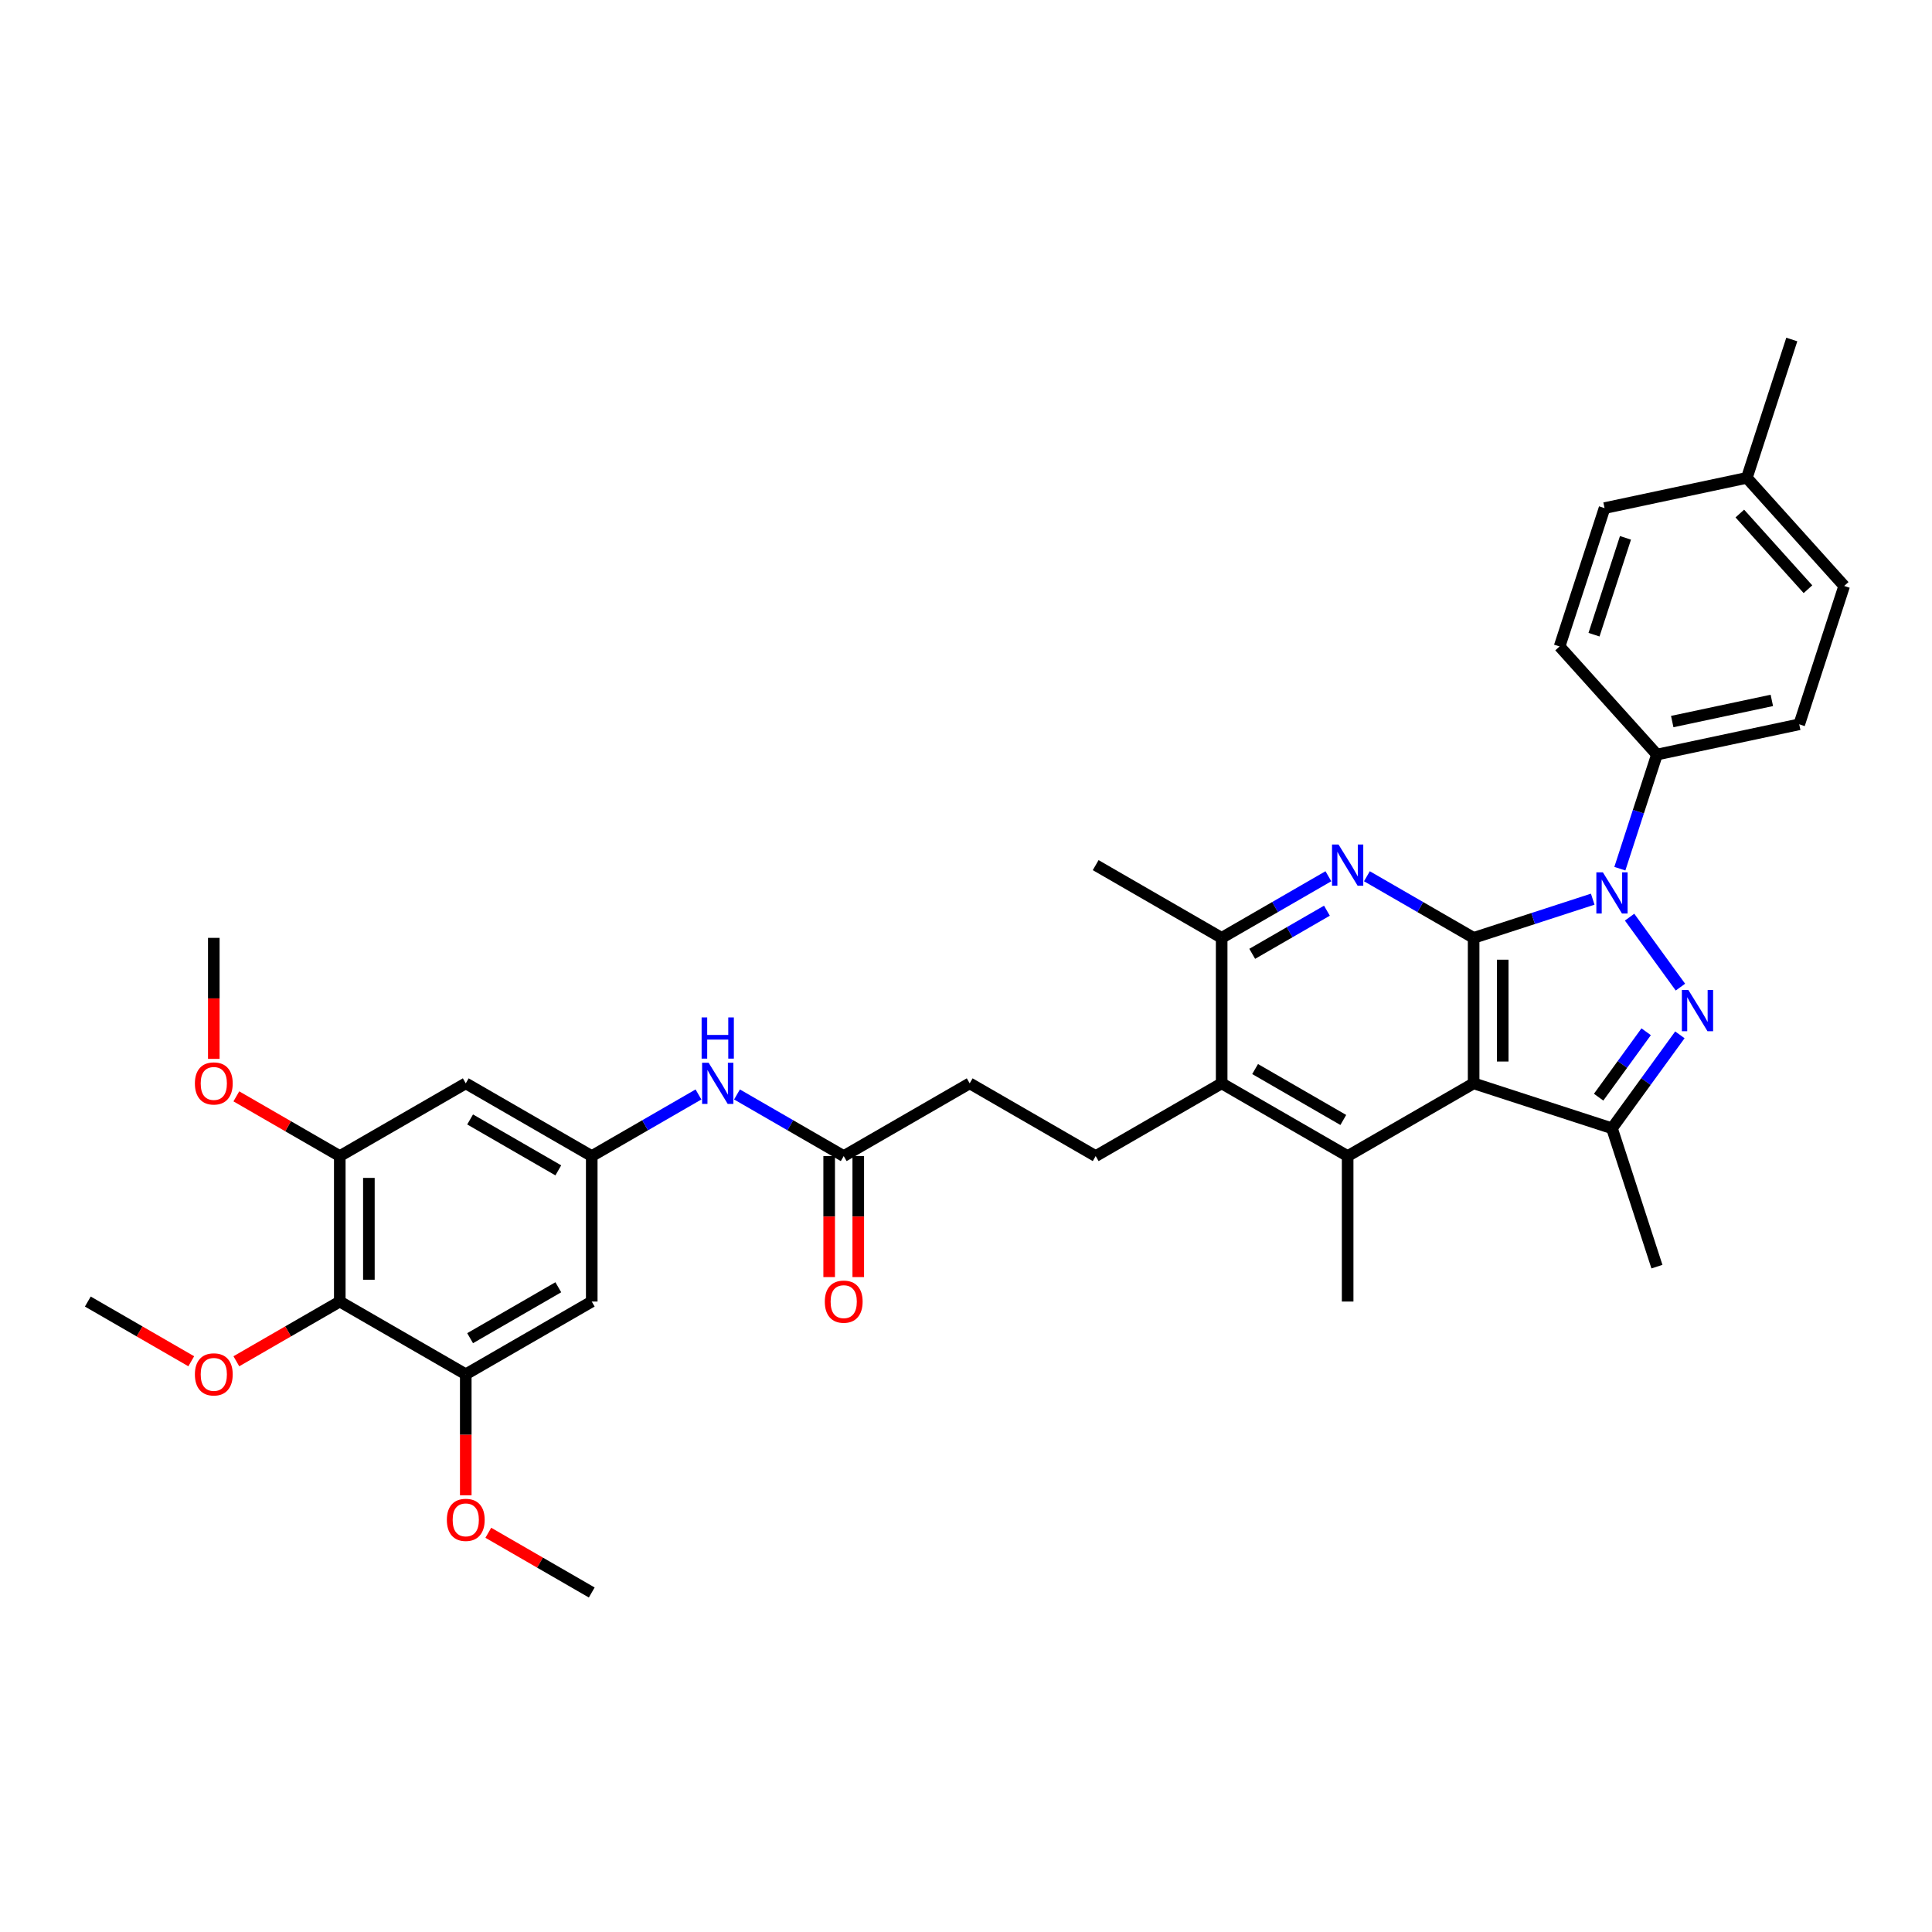 <?xml version='1.0' encoding='iso-8859-1'?>
<svg version='1.1' baseProfile='full'
              xmlns='http://www.w3.org/2000/svg'
                      xmlns:rdkit='http://www.rdkit.org/xml'
                      xmlns:xlink='http://www.w3.org/1999/xlink'
                  xml:space='preserve'
width='1000px' height='1000px' viewBox='0 0 1000 1000'>
<!-- END OF HEADER -->
<rect style='opacity:1.0;fill:#FFFFFF;stroke:none' width='1000' height='1000' x='0' y='0'> </rect>
<path class='bond-0' d='M 762.748,485.439 L 793.569,475.425' style='fill:none;fill-rule:evenodd;stroke:#000000;stroke-width:6px;stroke-linecap:butt;stroke-linejoin:miter;stroke-opacity:1' />
<path class='bond-0' d='M 793.569,475.425 L 824.39,465.411' style='fill:none;fill-rule:evenodd;stroke:#0000FF;stroke-width:6px;stroke-linecap:butt;stroke-linejoin:miter;stroke-opacity:1' />
<path class='bond-1' d='M 762.748,485.439 L 762.748,560.736' style='fill:none;fill-rule:evenodd;stroke:#000000;stroke-width:6px;stroke-linecap:butt;stroke-linejoin:miter;stroke-opacity:1' />
<path class='bond-1' d='M 777.807,496.734 L 777.807,549.441' style='fill:none;fill-rule:evenodd;stroke:#000000;stroke-width:6px;stroke-linecap:butt;stroke-linejoin:miter;stroke-opacity:1' />
<path class='bond-3' d='M 762.748,485.439 L 735.128,469.493' style='fill:none;fill-rule:evenodd;stroke:#000000;stroke-width:6px;stroke-linecap:butt;stroke-linejoin:miter;stroke-opacity:1' />
<path class='bond-3' d='M 735.128,469.493 L 707.509,453.547' style='fill:none;fill-rule:evenodd;stroke:#0000FF;stroke-width:6px;stroke-linecap:butt;stroke-linejoin:miter;stroke-opacity:1' />
<path class='bond-2' d='M 843.473,474.716 L 869.785,510.931' style='fill:none;fill-rule:evenodd;stroke:#0000FF;stroke-width:6px;stroke-linecap:butt;stroke-linejoin:miter;stroke-opacity:1' />
<path class='bond-12' d='M 838.435,449.627 L 848.031,420.094' style='fill:none;fill-rule:evenodd;stroke:#0000FF;stroke-width:6px;stroke-linecap:butt;stroke-linejoin:miter;stroke-opacity:1' />
<path class='bond-12' d='M 848.031,420.094 L 857.627,390.56' style='fill:none;fill-rule:evenodd;stroke:#000000;stroke-width:6px;stroke-linecap:butt;stroke-linejoin:miter;stroke-opacity:1' />
<path class='bond-4' d='M 762.748,560.736 L 834.359,584.003' style='fill:none;fill-rule:evenodd;stroke:#000000;stroke-width:6px;stroke-linecap:butt;stroke-linejoin:miter;stroke-opacity:1' />
<path class='bond-5' d='M 762.748,560.736 L 697.539,598.384' style='fill:none;fill-rule:evenodd;stroke:#000000;stroke-width:6px;stroke-linecap:butt;stroke-linejoin:miter;stroke-opacity:1' />
<path class='bond-35' d='M 869.503,535.632 L 851.931,559.818' style='fill:none;fill-rule:evenodd;stroke:#0000FF;stroke-width:6px;stroke-linecap:butt;stroke-linejoin:miter;stroke-opacity:1' />
<path class='bond-35' d='M 851.931,559.818 L 834.359,584.003' style='fill:none;fill-rule:evenodd;stroke:#000000;stroke-width:6px;stroke-linecap:butt;stroke-linejoin:miter;stroke-opacity:1' />
<path class='bond-35' d='M 852.048,534.036 L 839.748,550.966' style='fill:none;fill-rule:evenodd;stroke:#0000FF;stroke-width:6px;stroke-linecap:butt;stroke-linejoin:miter;stroke-opacity:1' />
<path class='bond-35' d='M 839.748,550.966 L 827.447,567.896' style='fill:none;fill-rule:evenodd;stroke:#000000;stroke-width:6px;stroke-linecap:butt;stroke-linejoin:miter;stroke-opacity:1' />
<path class='bond-7' d='M 687.57,453.547 L 659.951,469.493' style='fill:none;fill-rule:evenodd;stroke:#0000FF;stroke-width:6px;stroke-linecap:butt;stroke-linejoin:miter;stroke-opacity:1' />
<path class='bond-7' d='M 659.951,469.493 L 632.331,485.439' style='fill:none;fill-rule:evenodd;stroke:#000000;stroke-width:6px;stroke-linecap:butt;stroke-linejoin:miter;stroke-opacity:1' />
<path class='bond-7' d='M 686.814,471.372 L 667.48,482.535' style='fill:none;fill-rule:evenodd;stroke:#0000FF;stroke-width:6px;stroke-linecap:butt;stroke-linejoin:miter;stroke-opacity:1' />
<path class='bond-7' d='M 667.48,482.535 L 648.146,493.697' style='fill:none;fill-rule:evenodd;stroke:#000000;stroke-width:6px;stroke-linecap:butt;stroke-linejoin:miter;stroke-opacity:1' />
<path class='bond-26' d='M 834.359,584.003 L 857.627,655.614' style='fill:none;fill-rule:evenodd;stroke:#000000;stroke-width:6px;stroke-linecap:butt;stroke-linejoin:miter;stroke-opacity:1' />
<path class='bond-25' d='M 697.539,598.384 L 697.539,673.68' style='fill:none;fill-rule:evenodd;stroke:#000000;stroke-width:6px;stroke-linecap:butt;stroke-linejoin:miter;stroke-opacity:1' />
<path class='bond-36' d='M 697.539,598.384 L 632.331,560.736' style='fill:none;fill-rule:evenodd;stroke:#000000;stroke-width:6px;stroke-linecap:butt;stroke-linejoin:miter;stroke-opacity:1' />
<path class='bond-36' d='M 695.288,579.695 L 649.642,553.341' style='fill:none;fill-rule:evenodd;stroke:#000000;stroke-width:6px;stroke-linecap:butt;stroke-linejoin:miter;stroke-opacity:1' />
<path class='bond-6' d='M 632.331,560.736 L 632.331,485.439' style='fill:none;fill-rule:evenodd;stroke:#000000;stroke-width:6px;stroke-linecap:butt;stroke-linejoin:miter;stroke-opacity:1' />
<path class='bond-15' d='M 632.331,560.736 L 567.122,598.384' style='fill:none;fill-rule:evenodd;stroke:#000000;stroke-width:6px;stroke-linecap:butt;stroke-linejoin:miter;stroke-opacity:1' />
<path class='bond-30' d='M 632.331,485.439 L 567.122,447.791' style='fill:none;fill-rule:evenodd;stroke:#000000;stroke-width:6px;stroke-linecap:butt;stroke-linejoin:miter;stroke-opacity:1' />
<path class='bond-8' d='M 175.872,673.68 L 175.872,598.384' style='fill:none;fill-rule:evenodd;stroke:#000000;stroke-width:6px;stroke-linecap:butt;stroke-linejoin:miter;stroke-opacity:1' />
<path class='bond-8' d='M 190.931,662.386 L 190.931,609.678' style='fill:none;fill-rule:evenodd;stroke:#000000;stroke-width:6px;stroke-linecap:butt;stroke-linejoin:miter;stroke-opacity:1' />
<path class='bond-22' d='M 175.872,673.68 L 149.103,689.135' style='fill:none;fill-rule:evenodd;stroke:#000000;stroke-width:6px;stroke-linecap:butt;stroke-linejoin:miter;stroke-opacity:1' />
<path class='bond-22' d='M 149.103,689.135 L 122.334,704.59' style='fill:none;fill-rule:evenodd;stroke:#FF0000;stroke-width:6px;stroke-linecap:butt;stroke-linejoin:miter;stroke-opacity:1' />
<path class='bond-38' d='M 175.872,673.68 L 241.08,711.328' style='fill:none;fill-rule:evenodd;stroke:#000000;stroke-width:6px;stroke-linecap:butt;stroke-linejoin:miter;stroke-opacity:1' />
<path class='bond-9' d='M 241.08,711.328 L 306.288,673.68' style='fill:none;fill-rule:evenodd;stroke:#000000;stroke-width:6px;stroke-linecap:butt;stroke-linejoin:miter;stroke-opacity:1' />
<path class='bond-9' d='M 243.332,692.639 L 288.978,666.286' style='fill:none;fill-rule:evenodd;stroke:#000000;stroke-width:6px;stroke-linecap:butt;stroke-linejoin:miter;stroke-opacity:1' />
<path class='bond-24' d='M 241.08,711.328 L 241.08,742.644' style='fill:none;fill-rule:evenodd;stroke:#000000;stroke-width:6px;stroke-linecap:butt;stroke-linejoin:miter;stroke-opacity:1' />
<path class='bond-24' d='M 241.08,742.644 L 241.08,773.96' style='fill:none;fill-rule:evenodd;stroke:#FF0000;stroke-width:6px;stroke-linecap:butt;stroke-linejoin:miter;stroke-opacity:1' />
<path class='bond-10' d='M 175.872,598.384 L 241.08,560.736' style='fill:none;fill-rule:evenodd;stroke:#000000;stroke-width:6px;stroke-linecap:butt;stroke-linejoin:miter;stroke-opacity:1' />
<path class='bond-23' d='M 175.872,598.384 L 149.103,582.929' style='fill:none;fill-rule:evenodd;stroke:#000000;stroke-width:6px;stroke-linecap:butt;stroke-linejoin:miter;stroke-opacity:1' />
<path class='bond-23' d='M 149.103,582.929 L 122.334,567.474' style='fill:none;fill-rule:evenodd;stroke:#FF0000;stroke-width:6px;stroke-linecap:butt;stroke-linejoin:miter;stroke-opacity:1' />
<path class='bond-11' d='M 306.288,598.384 L 333.908,582.438' style='fill:none;fill-rule:evenodd;stroke:#000000;stroke-width:6px;stroke-linecap:butt;stroke-linejoin:miter;stroke-opacity:1' />
<path class='bond-11' d='M 333.908,582.438 L 361.528,566.491' style='fill:none;fill-rule:evenodd;stroke:#0000FF;stroke-width:6px;stroke-linecap:butt;stroke-linejoin:miter;stroke-opacity:1' />
<path class='bond-13' d='M 306.288,598.384 L 306.288,673.68' style='fill:none;fill-rule:evenodd;stroke:#000000;stroke-width:6px;stroke-linecap:butt;stroke-linejoin:miter;stroke-opacity:1' />
<path class='bond-14' d='M 306.288,598.384 L 241.08,560.736' style='fill:none;fill-rule:evenodd;stroke:#000000;stroke-width:6px;stroke-linecap:butt;stroke-linejoin:miter;stroke-opacity:1' />
<path class='bond-14' d='M 288.978,605.778 L 243.332,579.425' style='fill:none;fill-rule:evenodd;stroke:#000000;stroke-width:6px;stroke-linecap:butt;stroke-linejoin:miter;stroke-opacity:1' />
<path class='bond-19' d='M 857.627,390.56 L 931.278,374.906' style='fill:none;fill-rule:evenodd;stroke:#000000;stroke-width:6px;stroke-linecap:butt;stroke-linejoin:miter;stroke-opacity:1' />
<path class='bond-19' d='M 865.543,373.482 L 917.099,362.524' style='fill:none;fill-rule:evenodd;stroke:#000000;stroke-width:6px;stroke-linecap:butt;stroke-linejoin:miter;stroke-opacity:1' />
<path class='bond-20' d='M 857.627,390.56 L 807.244,334.604' style='fill:none;fill-rule:evenodd;stroke:#000000;stroke-width:6px;stroke-linecap:butt;stroke-linejoin:miter;stroke-opacity:1' />
<path class='bond-21' d='M 567.122,598.384 L 501.914,560.736' style='fill:none;fill-rule:evenodd;stroke:#000000;stroke-width:6px;stroke-linecap:butt;stroke-linejoin:miter;stroke-opacity:1' />
<path class='bond-16' d='M 381.466,566.491 L 409.086,582.438' style='fill:none;fill-rule:evenodd;stroke:#0000FF;stroke-width:6px;stroke-linecap:butt;stroke-linejoin:miter;stroke-opacity:1' />
<path class='bond-16' d='M 409.086,582.438 L 436.705,598.384' style='fill:none;fill-rule:evenodd;stroke:#000000;stroke-width:6px;stroke-linecap:butt;stroke-linejoin:miter;stroke-opacity:1' />
<path class='bond-17' d='M 436.705,598.384 L 501.914,560.736' style='fill:none;fill-rule:evenodd;stroke:#000000;stroke-width:6px;stroke-linecap:butt;stroke-linejoin:miter;stroke-opacity:1' />
<path class='bond-18' d='M 429.176,598.384 L 429.176,629.699' style='fill:none;fill-rule:evenodd;stroke:#000000;stroke-width:6px;stroke-linecap:butt;stroke-linejoin:miter;stroke-opacity:1' />
<path class='bond-18' d='M 429.176,629.699 L 429.176,661.015' style='fill:none;fill-rule:evenodd;stroke:#FF0000;stroke-width:6px;stroke-linecap:butt;stroke-linejoin:miter;stroke-opacity:1' />
<path class='bond-18' d='M 444.235,598.384 L 444.235,629.699' style='fill:none;fill-rule:evenodd;stroke:#000000;stroke-width:6px;stroke-linecap:butt;stroke-linejoin:miter;stroke-opacity:1' />
<path class='bond-18' d='M 444.235,629.699 L 444.235,661.015' style='fill:none;fill-rule:evenodd;stroke:#FF0000;stroke-width:6px;stroke-linecap:butt;stroke-linejoin:miter;stroke-opacity:1' />
<path class='bond-27' d='M 931.278,374.906 L 954.545,303.294' style='fill:none;fill-rule:evenodd;stroke:#000000;stroke-width:6px;stroke-linecap:butt;stroke-linejoin:miter;stroke-opacity:1' />
<path class='bond-28' d='M 807.244,334.604 L 830.512,262.993' style='fill:none;fill-rule:evenodd;stroke:#000000;stroke-width:6px;stroke-linecap:butt;stroke-linejoin:miter;stroke-opacity:1' />
<path class='bond-28' d='M 825.056,328.516 L 841.344,278.389' style='fill:none;fill-rule:evenodd;stroke:#000000;stroke-width:6px;stroke-linecap:butt;stroke-linejoin:miter;stroke-opacity:1' />
<path class='bond-31' d='M 98.992,704.59 L 72.223,689.135' style='fill:none;fill-rule:evenodd;stroke:#FF0000;stroke-width:6px;stroke-linecap:butt;stroke-linejoin:miter;stroke-opacity:1' />
<path class='bond-31' d='M 72.223,689.135 L 45.455,673.68' style='fill:none;fill-rule:evenodd;stroke:#000000;stroke-width:6px;stroke-linecap:butt;stroke-linejoin:miter;stroke-opacity:1' />
<path class='bond-33' d='M 110.663,548.071 L 110.663,516.755' style='fill:none;fill-rule:evenodd;stroke:#FF0000;stroke-width:6px;stroke-linecap:butt;stroke-linejoin:miter;stroke-opacity:1' />
<path class='bond-33' d='M 110.663,516.755 L 110.663,485.439' style='fill:none;fill-rule:evenodd;stroke:#000000;stroke-width:6px;stroke-linecap:butt;stroke-linejoin:miter;stroke-opacity:1' />
<path class='bond-34' d='M 252.751,793.363 L 279.52,808.818' style='fill:none;fill-rule:evenodd;stroke:#FF0000;stroke-width:6px;stroke-linecap:butt;stroke-linejoin:miter;stroke-opacity:1' />
<path class='bond-34' d='M 279.52,808.818 L 306.288,824.273' style='fill:none;fill-rule:evenodd;stroke:#000000;stroke-width:6px;stroke-linecap:butt;stroke-linejoin:miter;stroke-opacity:1' />
<path class='bond-37' d='M 954.545,303.294 L 904.162,247.338' style='fill:none;fill-rule:evenodd;stroke:#000000;stroke-width:6px;stroke-linecap:butt;stroke-linejoin:miter;stroke-opacity:1' />
<path class='bond-37' d='M 935.797,304.978 L 900.529,265.808' style='fill:none;fill-rule:evenodd;stroke:#000000;stroke-width:6px;stroke-linecap:butt;stroke-linejoin:miter;stroke-opacity:1' />
<path class='bond-29' d='M 830.512,262.993 L 904.162,247.338' style='fill:none;fill-rule:evenodd;stroke:#000000;stroke-width:6px;stroke-linecap:butt;stroke-linejoin:miter;stroke-opacity:1' />
<path class='bond-32' d='M 904.162,247.338 L 927.43,175.727' style='fill:none;fill-rule:evenodd;stroke:#000000;stroke-width:6px;stroke-linecap:butt;stroke-linejoin:miter;stroke-opacity:1' />
<path  class='atom-1' d='M 829.645 451.51
L 836.633 462.804
Q 837.326 463.918, 838.44 465.936
Q 839.554 467.954, 839.615 468.075
L 839.615 451.51
L 842.446 451.51
L 842.446 472.833
L 839.524 472.833
L 832.025 460.485
Q 831.151 459.039, 830.218 457.383
Q 829.314 455.726, 829.043 455.214
L 829.043 472.833
L 826.272 472.833
L 826.272 451.51
L 829.645 451.51
' fill='#0000FF'/>
<path  class='atom-3' d='M 873.903 512.426
L 880.891 523.72
Q 881.584 524.834, 882.698 526.852
Q 883.812 528.87, 883.873 528.991
L 883.873 512.426
L 886.704 512.426
L 886.704 533.749
L 883.782 533.749
L 876.283 521.401
Q 875.409 519.955, 874.476 518.299
Q 873.572 516.642, 873.301 516.13
L 873.301 533.749
L 870.53 533.749
L 870.53 512.426
L 873.903 512.426
' fill='#0000FF'/>
<path  class='atom-4' d='M 692.826 437.129
L 699.813 448.424
Q 700.506 449.538, 701.62 451.556
Q 702.735 453.574, 702.795 453.694
L 702.795 437.129
L 705.626 437.129
L 705.626 458.453
L 702.705 458.453
L 695.205 446.105
Q 694.332 444.659, 693.398 443.002
Q 692.495 441.346, 692.224 440.834
L 692.224 458.453
L 689.453 458.453
L 689.453 437.129
L 692.826 437.129
' fill='#0000FF'/>
<path  class='atom-17' d='M 366.783 550.074
L 373.771 561.368
Q 374.464 562.482, 375.578 564.5
Q 376.692 566.518, 376.753 566.639
L 376.753 550.074
L 379.584 550.074
L 379.584 571.398
L 376.662 571.398
L 369.163 559.049
Q 368.289 557.603, 367.356 555.947
Q 366.452 554.29, 366.181 553.778
L 366.181 571.398
L 363.41 571.398
L 363.41 550.074
L 366.783 550.074
' fill='#0000FF'/>
<path  class='atom-17' d='M 363.154 526.617
L 366.046 526.617
L 366.046 535.683
L 376.948 535.683
L 376.948 526.617
L 379.84 526.617
L 379.84 547.941
L 376.948 547.941
L 376.948 538.093
L 366.046 538.093
L 366.046 547.941
L 363.154 547.941
L 363.154 526.617
' fill='#0000FF'/>
<path  class='atom-19' d='M 426.917 673.74
Q 426.917 668.62, 429.447 665.759
Q 431.977 662.898, 436.705 662.898
Q 441.434 662.898, 443.964 665.759
Q 446.494 668.62, 446.494 673.74
Q 446.494 678.921, 443.934 681.872
Q 441.374 684.794, 436.705 684.794
Q 432.007 684.794, 429.447 681.872
Q 426.917 678.951, 426.917 673.74
M 436.705 682.384
Q 439.958 682.384, 441.705 680.216
Q 443.482 678.017, 443.482 673.74
Q 443.482 669.554, 441.705 667.445
Q 439.958 665.307, 436.705 665.307
Q 433.453 665.307, 431.676 667.415
Q 429.929 669.524, 429.929 673.74
Q 429.929 678.047, 431.676 680.216
Q 433.453 682.384, 436.705 682.384
' fill='#FF0000'/>
<path  class='atom-23' d='M 100.875 711.388
Q 100.875 706.268, 103.404 703.407
Q 105.934 700.546, 110.663 700.546
Q 115.392 700.546, 117.922 703.407
Q 120.452 706.268, 120.452 711.388
Q 120.452 716.569, 117.891 719.52
Q 115.331 722.442, 110.663 722.442
Q 105.965 722.442, 103.404 719.52
Q 100.875 716.599, 100.875 711.388
M 110.663 720.032
Q 113.916 720.032, 115.663 717.864
Q 117.44 715.665, 117.44 711.388
Q 117.44 707.202, 115.663 705.094
Q 113.916 702.955, 110.663 702.955
Q 107.41 702.955, 105.633 705.063
Q 103.886 707.172, 103.886 711.388
Q 103.886 715.695, 105.633 717.864
Q 107.41 720.032, 110.663 720.032
' fill='#FF0000'/>
<path  class='atom-24' d='M 100.875 560.796
Q 100.875 555.676, 103.404 552.814
Q 105.934 549.953, 110.663 549.953
Q 115.392 549.953, 117.922 552.814
Q 120.452 555.676, 120.452 560.796
Q 120.452 565.976, 117.891 568.928
Q 115.331 571.849, 110.663 571.849
Q 105.965 571.849, 103.404 568.928
Q 100.875 566.006, 100.875 560.796
M 110.663 569.44
Q 113.916 569.44, 115.663 567.271
Q 117.44 565.073, 117.44 560.796
Q 117.44 556.609, 115.663 554.501
Q 113.916 552.363, 110.663 552.363
Q 107.41 552.363, 105.633 554.471
Q 103.886 556.579, 103.886 560.796
Q 103.886 565.103, 105.633 567.271
Q 107.41 569.44, 110.663 569.44
' fill='#FF0000'/>
<path  class='atom-25' d='M 231.291 786.685
Q 231.291 781.565, 233.821 778.703
Q 236.351 775.842, 241.08 775.842
Q 245.809 775.842, 248.339 778.703
Q 250.869 781.565, 250.869 786.685
Q 250.869 791.865, 248.308 794.817
Q 245.748 797.738, 241.08 797.738
Q 236.382 797.738, 233.821 794.817
Q 231.291 791.895, 231.291 786.685
M 241.08 795.329
Q 244.333 795.329, 246.08 793.16
Q 247.857 790.961, 247.857 786.685
Q 247.857 782.498, 246.08 780.39
Q 244.333 778.251, 241.08 778.251
Q 237.827 778.251, 236.05 780.36
Q 234.303 782.468, 234.303 786.685
Q 234.303 790.992, 236.05 793.16
Q 237.827 795.329, 241.08 795.329
' fill='#FF0000'/>
</svg>
